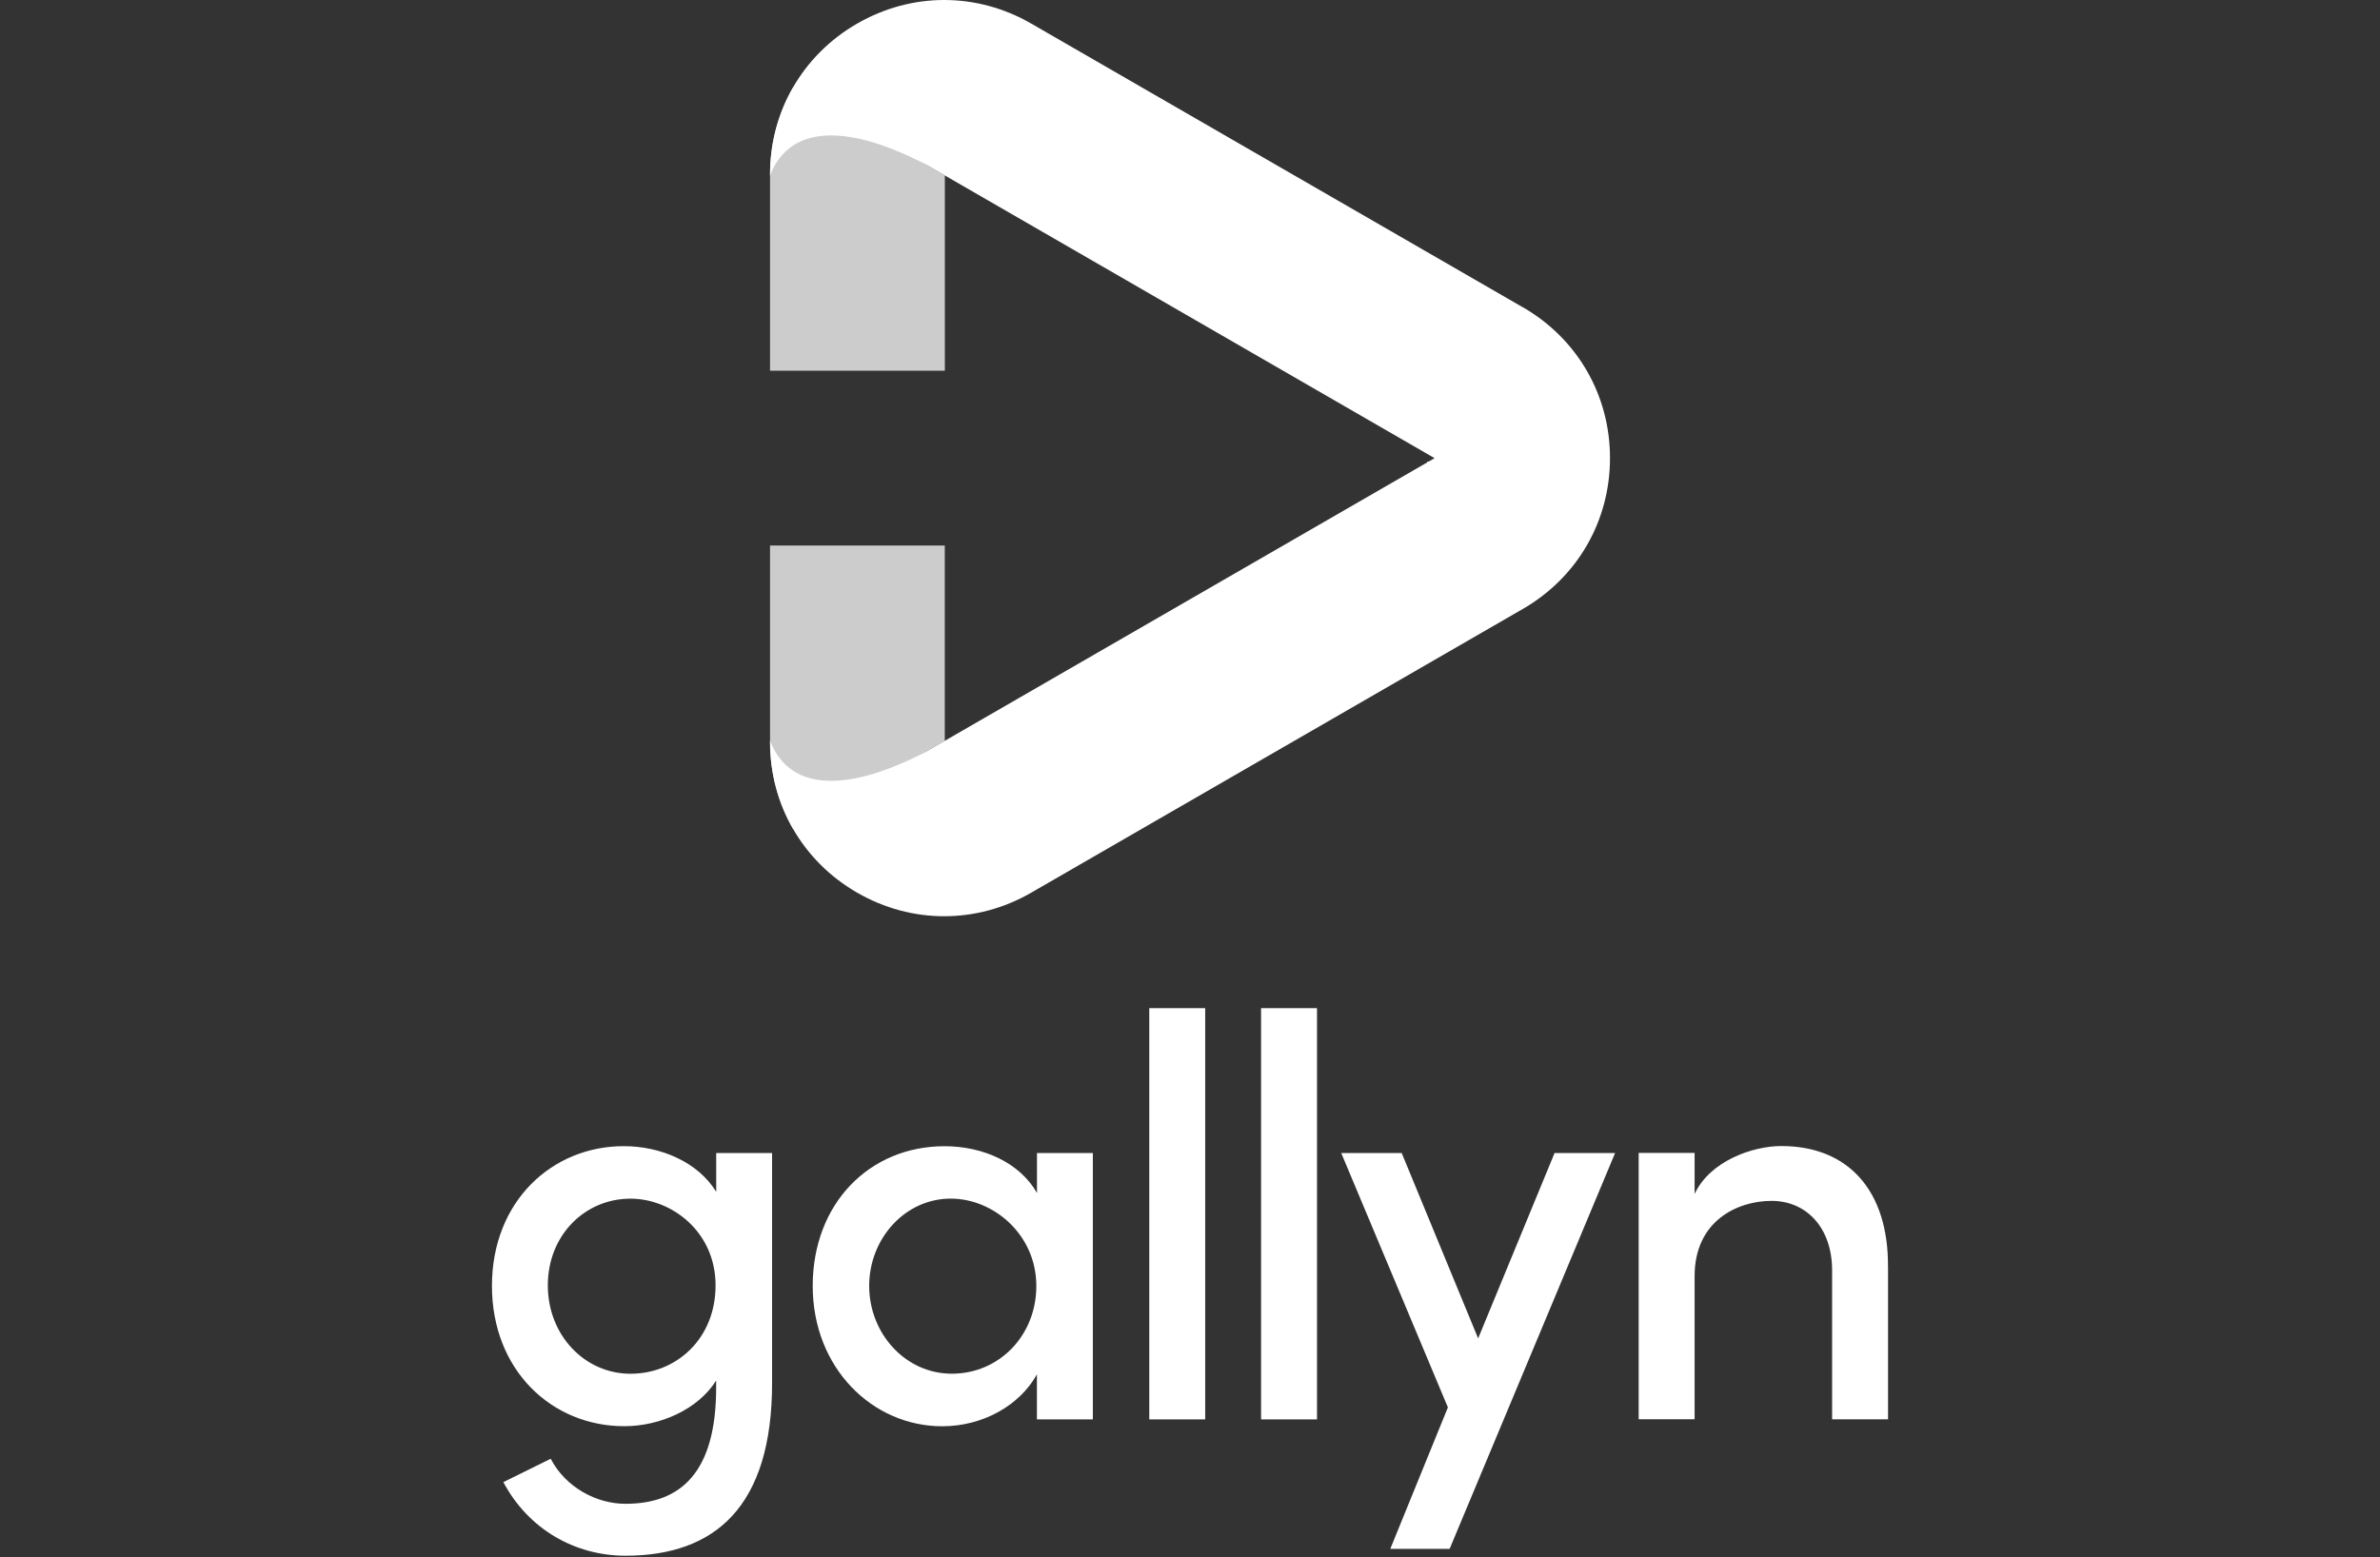 <svg width="440" height="288" viewBox="0 0 440 288" fill="none" xmlns="http://www.w3.org/2000/svg">
<rect x="0" y="0" width="440" height="288" fill="#333333" stroke="none"/>
<path d="M142.357 32.242V68.56H174.678V32.445L265.217 84.714L146.572 16.224C143.848 20.994 142.357 26.469 142.357 32.242Z" fill="#CCCCCC"/>
<path d="M174.665 136.996V100.881H142.357V137.2C142.357 142.973 143.848 148.461 146.572 153.218L265.217 84.728L174.665 136.996Z" fill="#CCCCCC"/>
<path d="M265.217 84.713L174.678 32.444L265.217 84.713Z" fill="#CCCCCC"/>
<path d="M281.547 56.837L190.656 4.365C180.573 -1.462 168.539 -1.448 158.457 4.365C153.375 7.293 149.337 11.399 146.572 16.223C143.848 20.993 142.358 26.468 142.358 32.241C142.358 32.241 142.344 32.485 142.358 32.444C147.453 19.476 164.23 26.712 171.385 30.547L265.217 84.727L171.29 138.947C164.081 142.796 147.439 149.911 142.358 136.996C142.344 136.955 142.358 137.199 142.358 137.199C142.358 142.986 143.848 148.461 146.572 153.217C149.337 158.042 153.375 162.148 158.457 165.075C163.498 167.989 169.027 169.439 174.556 169.439C180.086 169.439 185.615 167.989 190.656 165.075L281.547 112.603C291.63 106.776 297.646 96.354 297.646 84.713C297.646 73.072 291.63 62.651 281.547 56.824V56.837Z" fill="white"/>
<path d="M132.399 213.228H142.739V255.738C142.739 278.628 132.189 287.698 115.629 287.698C106.349 287.698 97.699 282.848 93.059 274.088L101.809 269.768C104.549 275.038 110.249 278.098 115.629 278.098C125.969 278.098 132.399 272.188 132.399 256.578V255.308C129.019 260.688 121.959 263.748 115.419 263.748C102.019 263.748 90.949 253.408 90.949 237.798C90.949 222.188 102.029 211.958 115.319 211.958C122.179 211.958 129.029 214.908 132.409 220.398V213.228H132.399ZM132.289 237.698C132.289 227.778 124.169 221.668 116.569 221.668C108.129 221.668 101.279 228.418 101.279 237.698C101.279 246.978 108.139 254.048 116.569 254.048C124.999 254.048 132.289 247.618 132.289 237.698Z" fill="white"/>
<path d="M191.7 213.229H202.04V262.489H191.7V254.159C188.54 259.859 181.78 263.759 174.19 263.759C161.32 263.759 150.25 252.999 150.25 237.809C150.25 222.619 160.69 211.969 174.62 211.969C181.79 211.969 188.54 215.029 191.71 220.619V213.239L191.7 213.229ZM191.59 237.799C191.59 228.309 183.68 221.659 175.77 221.659C167.33 221.659 160.69 229.039 160.69 237.799C160.69 246.559 167.33 254.039 175.98 254.039C184.63 254.039 191.59 247.079 191.59 237.799Z" fill="white"/>
<path d="M212.469 262.488V186.438H222.809V262.488H212.469Z" fill="white"/>
<path d="M233.139 262.488V186.438H243.479V262.488H233.139Z" fill="white"/>
<path d="M287.409 213.229H298.589L267.999 286.428H257.029L267.679 260.269L247.959 213.229H259.139L273.269 247.509L287.399 213.229H287.409Z" fill="white"/>
<path d="M349.049 234.318V262.478H338.709V234.948C338.709 226.928 333.859 222.078 327.529 222.078C321.199 222.078 313.289 225.768 313.289 235.998V262.468H302.949V213.208H313.289V220.798C316.139 214.678 324.049 211.938 329.319 211.938C341.769 211.938 349.149 220.268 349.039 234.298L349.049 234.318Z" fill="white"/>
</svg>
